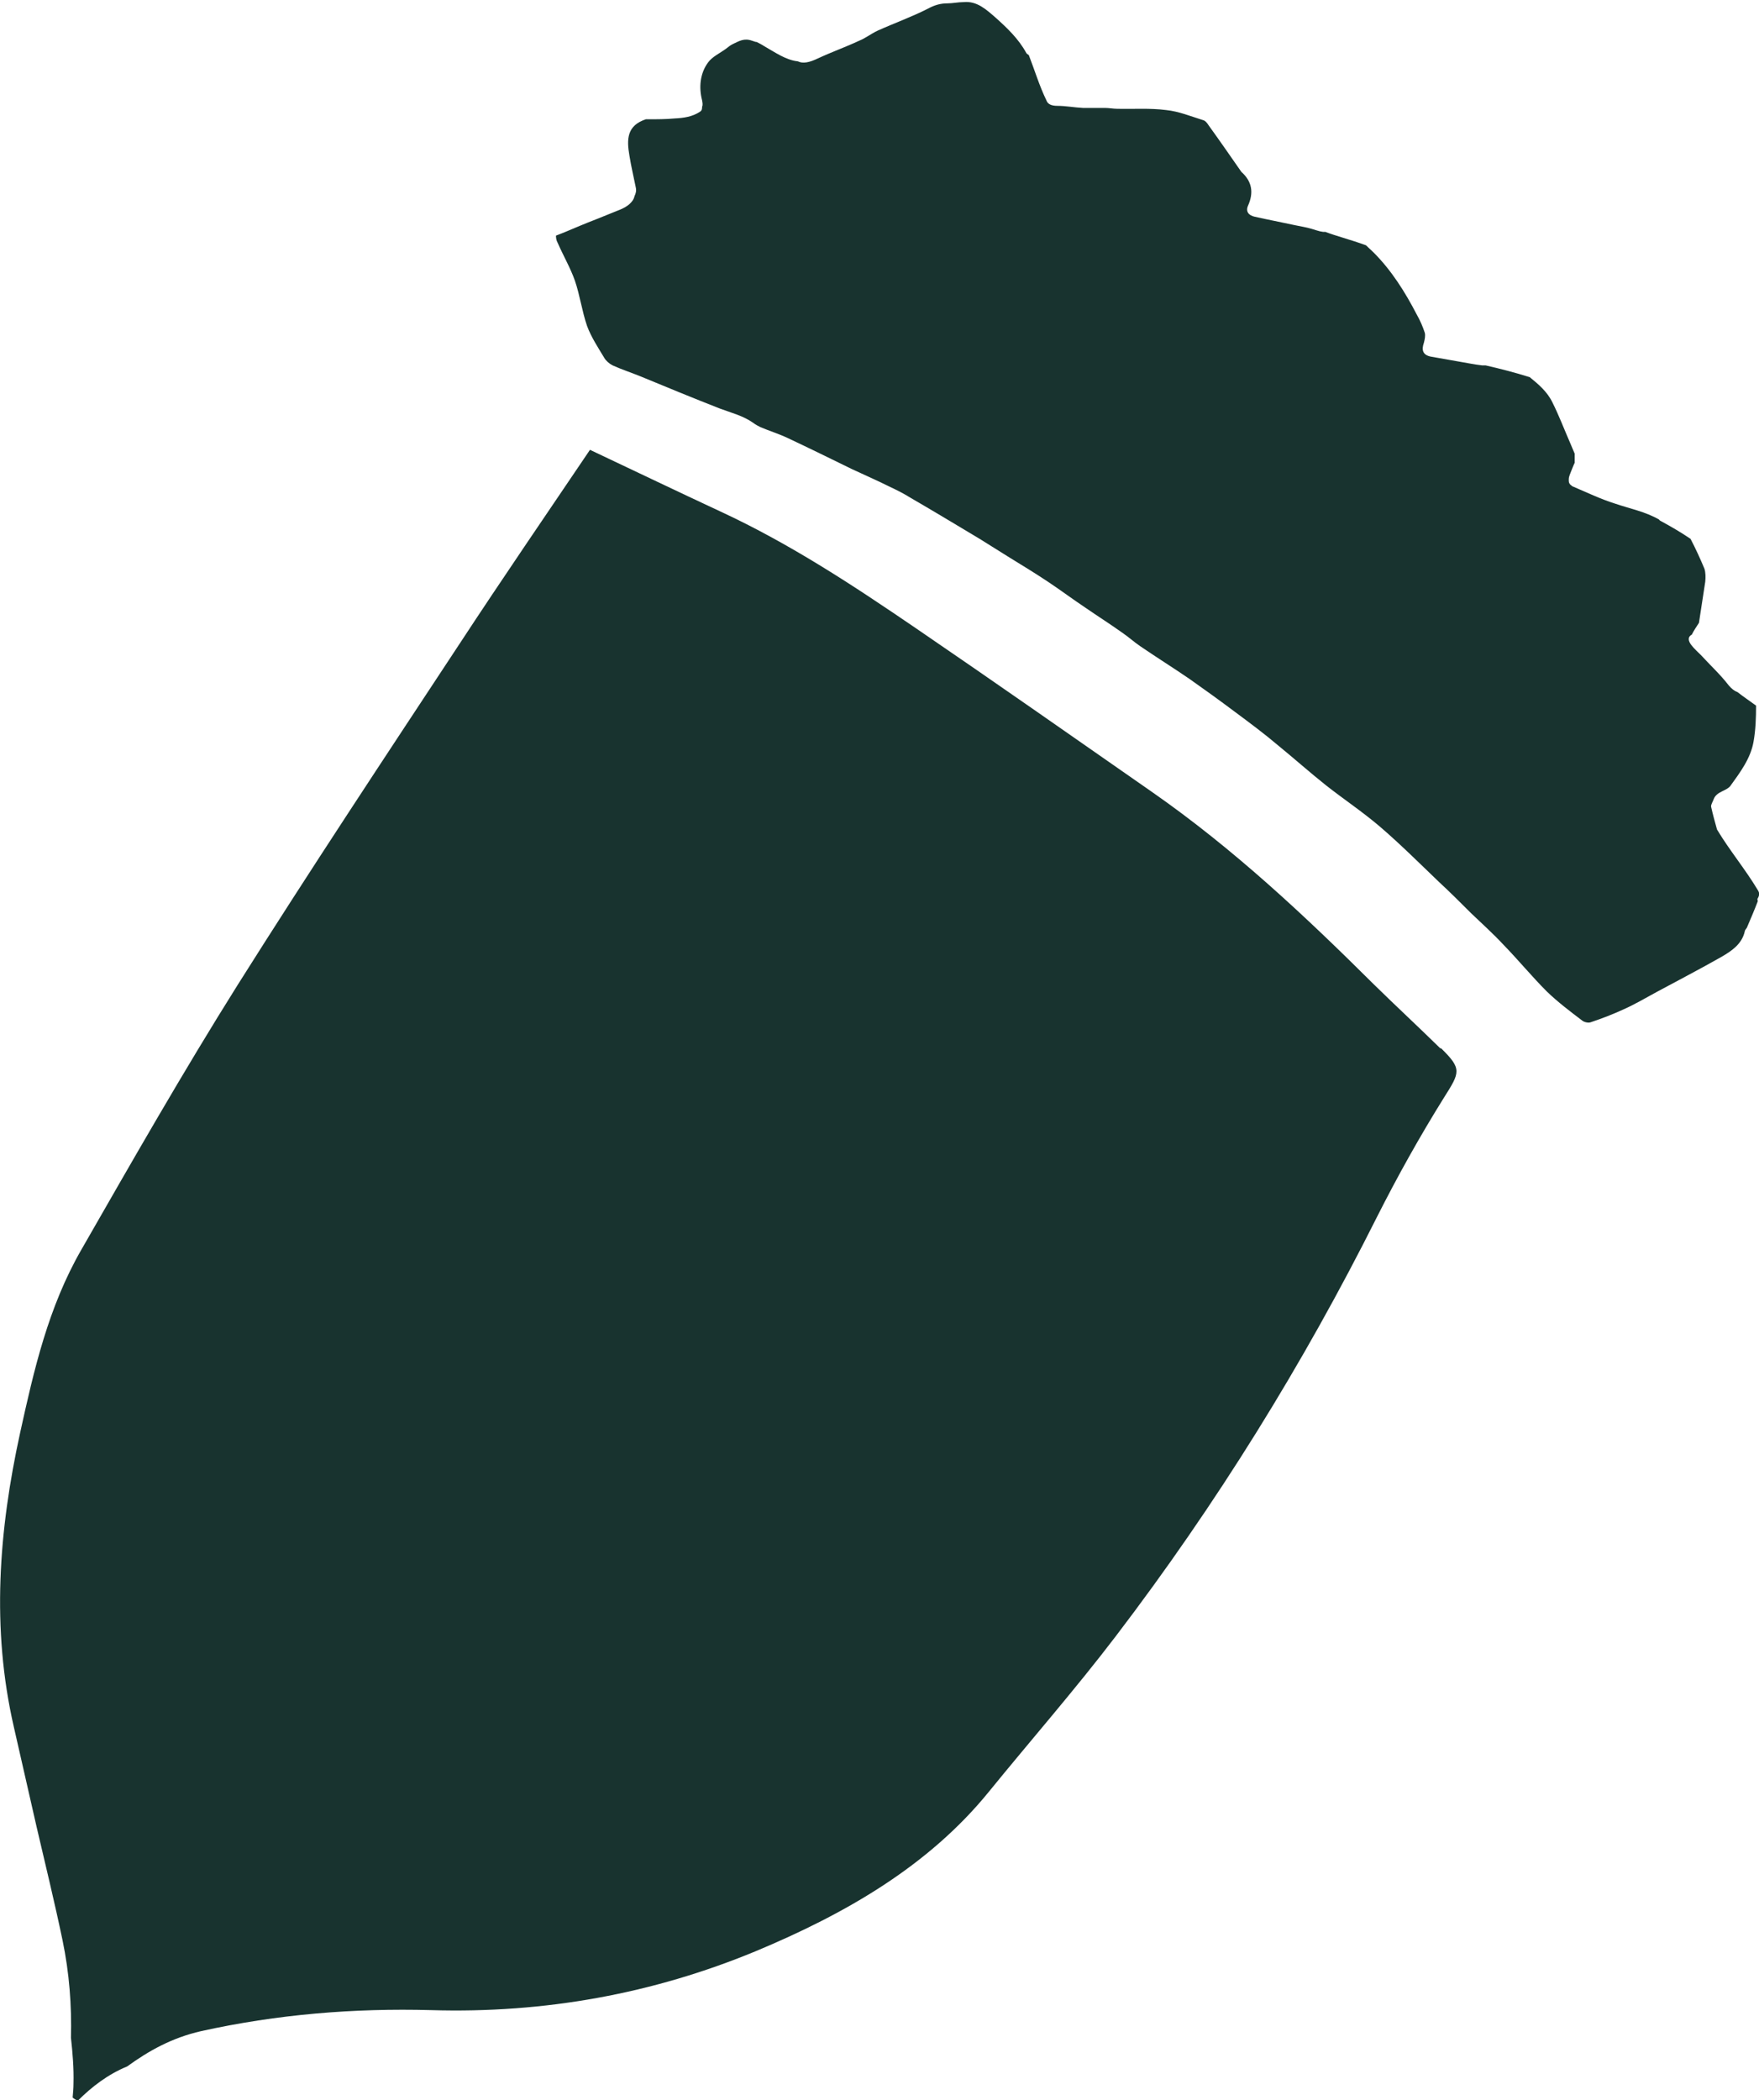 <?xml version="1.0" encoding="UTF-8"?> <svg xmlns="http://www.w3.org/2000/svg" id="Layer_1" data-name="Layer 1" version="1.1" viewBox="0 0 418.9 500"><defs><style> .cls-1 { fill: #18332f; stroke-width: 0px; } </style></defs><path class="cls-1" d="M343,249.6c-5.2-5.1-10.6-10.1-15.8-15.2-16.4-16.3-33.3-32.2-52.8-45.8-18.8-13.1-37.5-26.2-56.4-39.1-14.8-10.1-29.8-20-46.4-27.7-10.1-4.7-20.1-9.5-31.1-14.7-10.4,15.4-20.9,30.7-31,46.1-17.8,27-35.7,54-52.9,81.3-13,20.7-25.1,41.9-37.2,63-7.9,13.7-11.3,28.6-14.6,43.6-5.1,23.3-6.9,46.6-1.5,70.1,1.8,7.9,3.6,15.8,5.4,23.7,2.1,9,4.3,18,6.2,27.1,1.6,7.7,2.2,15.5,2,23.2.4,3.6.7,7.3.6,10.9,0,1.1-.1,2.2-.2,3.3.3.3.7.5,1.2.8,3.4-3.4,7.2-6.3,11.8-8.2,5.1-3.7,10.6-6.8,17.6-8.4,18.1-4,36.4-5.5,54.8-5,27,.8,52.8-3.9,77.2-14,21.6-9,41.3-20.4,55.6-38,10-12.3,20.6-24.4,30.2-37,24.1-31.6,44.7-64.9,62.2-99.8,4.9-9.7,10.2-19.2,16-28.5,3.8-6,4.3-6.8-.7-11.7h0Z"></path><path class="cls-1" d="M418.8,213.5c.2-.5.2-1-.2-1.6-3-5-6.7-9.4-9.7-14.4-.5-1.8-1-3.6-1.4-5.4-.1-.5.4-1.2.6-1.8.7-1.9,3-1.9,4-3.2,2.3-3.2,4.8-6.5,5.5-10.5.5-2.8.6-5.7.6-8.6-1.5-1.1-3-2.1-4.4-3.2-.8-.3-1.4-.8-2.1-1.6-2-2.6-4.4-4.8-6.6-7.2-.8-.8-1.6-1.5-2.3-2.4-.7-.9-1-1.9.1-2.5.5-1,1.1-1.9,1.7-2.8.5-3.2,1-6.5,1.5-9.8.1-1,.1-2.2-.2-3.1-1-2.4-2.1-4.8-3.3-7.1-2.2-1.5-4.6-2.9-7-4.2-.2-.1-.4-.2-.5-.4-3.3-1.9-7-2.6-10.5-3.8-3.5-1.1-6.8-2.7-10.1-4.1-.1,0-.2-.2-.4-.3-.3-.2-.5-.6-.5-1,0,0,0-.2,0-.2s0-.1,0-.2c0-.7.4-1.4.6-2,.3-.7.5-1.3.8-1.9,0,0,0,0,0,0,0-.2,0-.5,0-.8,0-.5,0-.9,0-1.4-.4-.9-.7-1.7-1.1-2.6-1.4-3.2-2.6-6.4-4.2-9.6-1.2-2.5-3.3-4.3-5.4-6-3.5-1.1-7-2-10.5-2.8-.3,0-.6,0-.8,0-1.8-.2-3.7-.6-5.5-.9-2.3-.4-4.6-.8-6.8-1.2-1.9-.4-2.2-1.6-1.6-3.3.2-.8.4-1.7.2-2.4-.5-1.5-1.1-2.9-1.9-4.3-2.8-5.4-6-10.5-10.3-14.8-.6-.6-1.2-1.1-1.8-1.7-1.9-.7-3.9-1.3-5.8-1.9-1.3-.4-2.6-.8-3.9-1.3-.7.1-1.6-.2-3.2-.7-1.3-.4-2.7-.6-4.1-.9-3.2-.7-6.4-1.3-9.5-2-1.4-.3-2.2-1.2-1.6-2.6,1.4-3.1,1-5.8-1.6-8.1,0,0-.1-.2-.2-.3-2.5-3.6-5-7.2-7.6-10.8-.3-.5-.8-1.1-1.3-1.2-2.9-.9-5.8-2.1-8.8-2.4-3.9-.5-7.8-.2-11.7-.3-.9,0-1.9-.2-2.8-.2-1.8,0-3.5,0-5.3,0-2-.1-4.1-.5-6.1-.5-1.4,0-2.3-.4-2.6-1.3-1.7-3.5-2.8-7.2-4.2-10.8-.2-.1-.5-.3-.6-.5-1.8-3.3-4.5-5.9-7.3-8.4-2.2-1.9-4.4-4-7.6-3.7-1.3,0-2.6.3-3.9.3-1.6,0-3,.4-4.5,1.2-3.9,2-8.1,3.5-12.1,5.3-1.5.7-2.9,1.8-4.4,2.4-3.2,1.5-6.6,2.7-9.8,4.2-2.1,1-3.6,1.3-4.8.7-2.9-.3-5.5-2.2-8-3.6-.6-.4-1.2-.7-1.8-1-.4,0-.7-.2-1.1-.3-1.9-.7-3.1.1-4.6.8-.6.3-1.1.7-1.6,1.1-1.5,1.1-3.3,1.9-4.3,3.3-1.9,2.6-2.2,5.9-1.4,9,.1.6.2,1.1,0,1.5,0,.4,0,.9-.5,1.2-1.8,1.2-3.9,1.5-6,1.6-2.1.2-4.3.2-6.4.2h-.5c-4.5,1.5-4.6,4.7-3.9,8.7.4,2.5,1,5,1.5,7.5.2.8,0,1.5-.3,2.1-.3,1.5-1.9,2.6-3.4,3.2-1.9.8-3.8,1.5-5.7,2.3-2.6,1-5.2,2.1-7.8,3.2-.6.2-1.2.5-1.8.7,0,.6.1,1.2.4,1.7,1.3,3,3,5.9,4.1,9,1.2,3.5,1.7,7.3,2.9,10.8,1,2.7,2.6,5.1,4.1,7.6.4.7,1.2,1.4,2,1.8,2.2,1,4.4,1.7,6.6,2.6,6.3,2.6,12.6,5.2,19,7.7,2.7,1,5.5,1.7,7.9,3.4.5.4,1.1.7,1.7,1,2.1.9,4.4,1.6,6.5,2.6,5.1,2.4,10.2,4.9,15.3,7.4,3,1.4,6,2.7,9,4.2,1.7.8,3.3,1.6,4.9,2.6,5,2.9,10,5.9,15,8.9.5.3,1,.6,1.5.9,2.4,1.5,4.8,3,7.2,4.5,3.1,1.9,6.2,3.8,9.2,5.8,3,2,5.8,4.1,8.8,6.1,2.9,2,5.9,3.9,8.7,5.9,1.5,1,2.9,2.3,4.4,3.3,3.8,2.6,7.8,5.1,11.6,7.7,3.7,2.6,7.3,5.2,10.9,7.9,3.5,2.6,7,5.2,10.3,8,3.8,3.1,7.5,6.4,11.4,9.5,4.2,3.3,8.7,6.3,12.8,9.8,4.9,4.2,9.5,8.8,14.1,13.2,2.6,2.4,5.1,4.9,7.6,7.4,2.6,2.5,5.3,4.9,7.8,7.6,3.5,3.6,6.7,7.5,10.3,11.1,2.6,2.5,5.5,4.7,8.4,6.9.5.4,1.5.6,2,.4,2.7-.9,5.3-1.9,7.9-3.1,2.7-1.2,5.2-2.7,7.8-4.1,5.2-2.8,10.4-5.5,15.5-8.4,2.4-1.4,4.8-3,5.5-6,0-.3.3-.6.5-.9.9-2.1,1.8-4.2,2.6-6.3,0-.1,0-.3-.1-.5h0Z"></path></svg> 